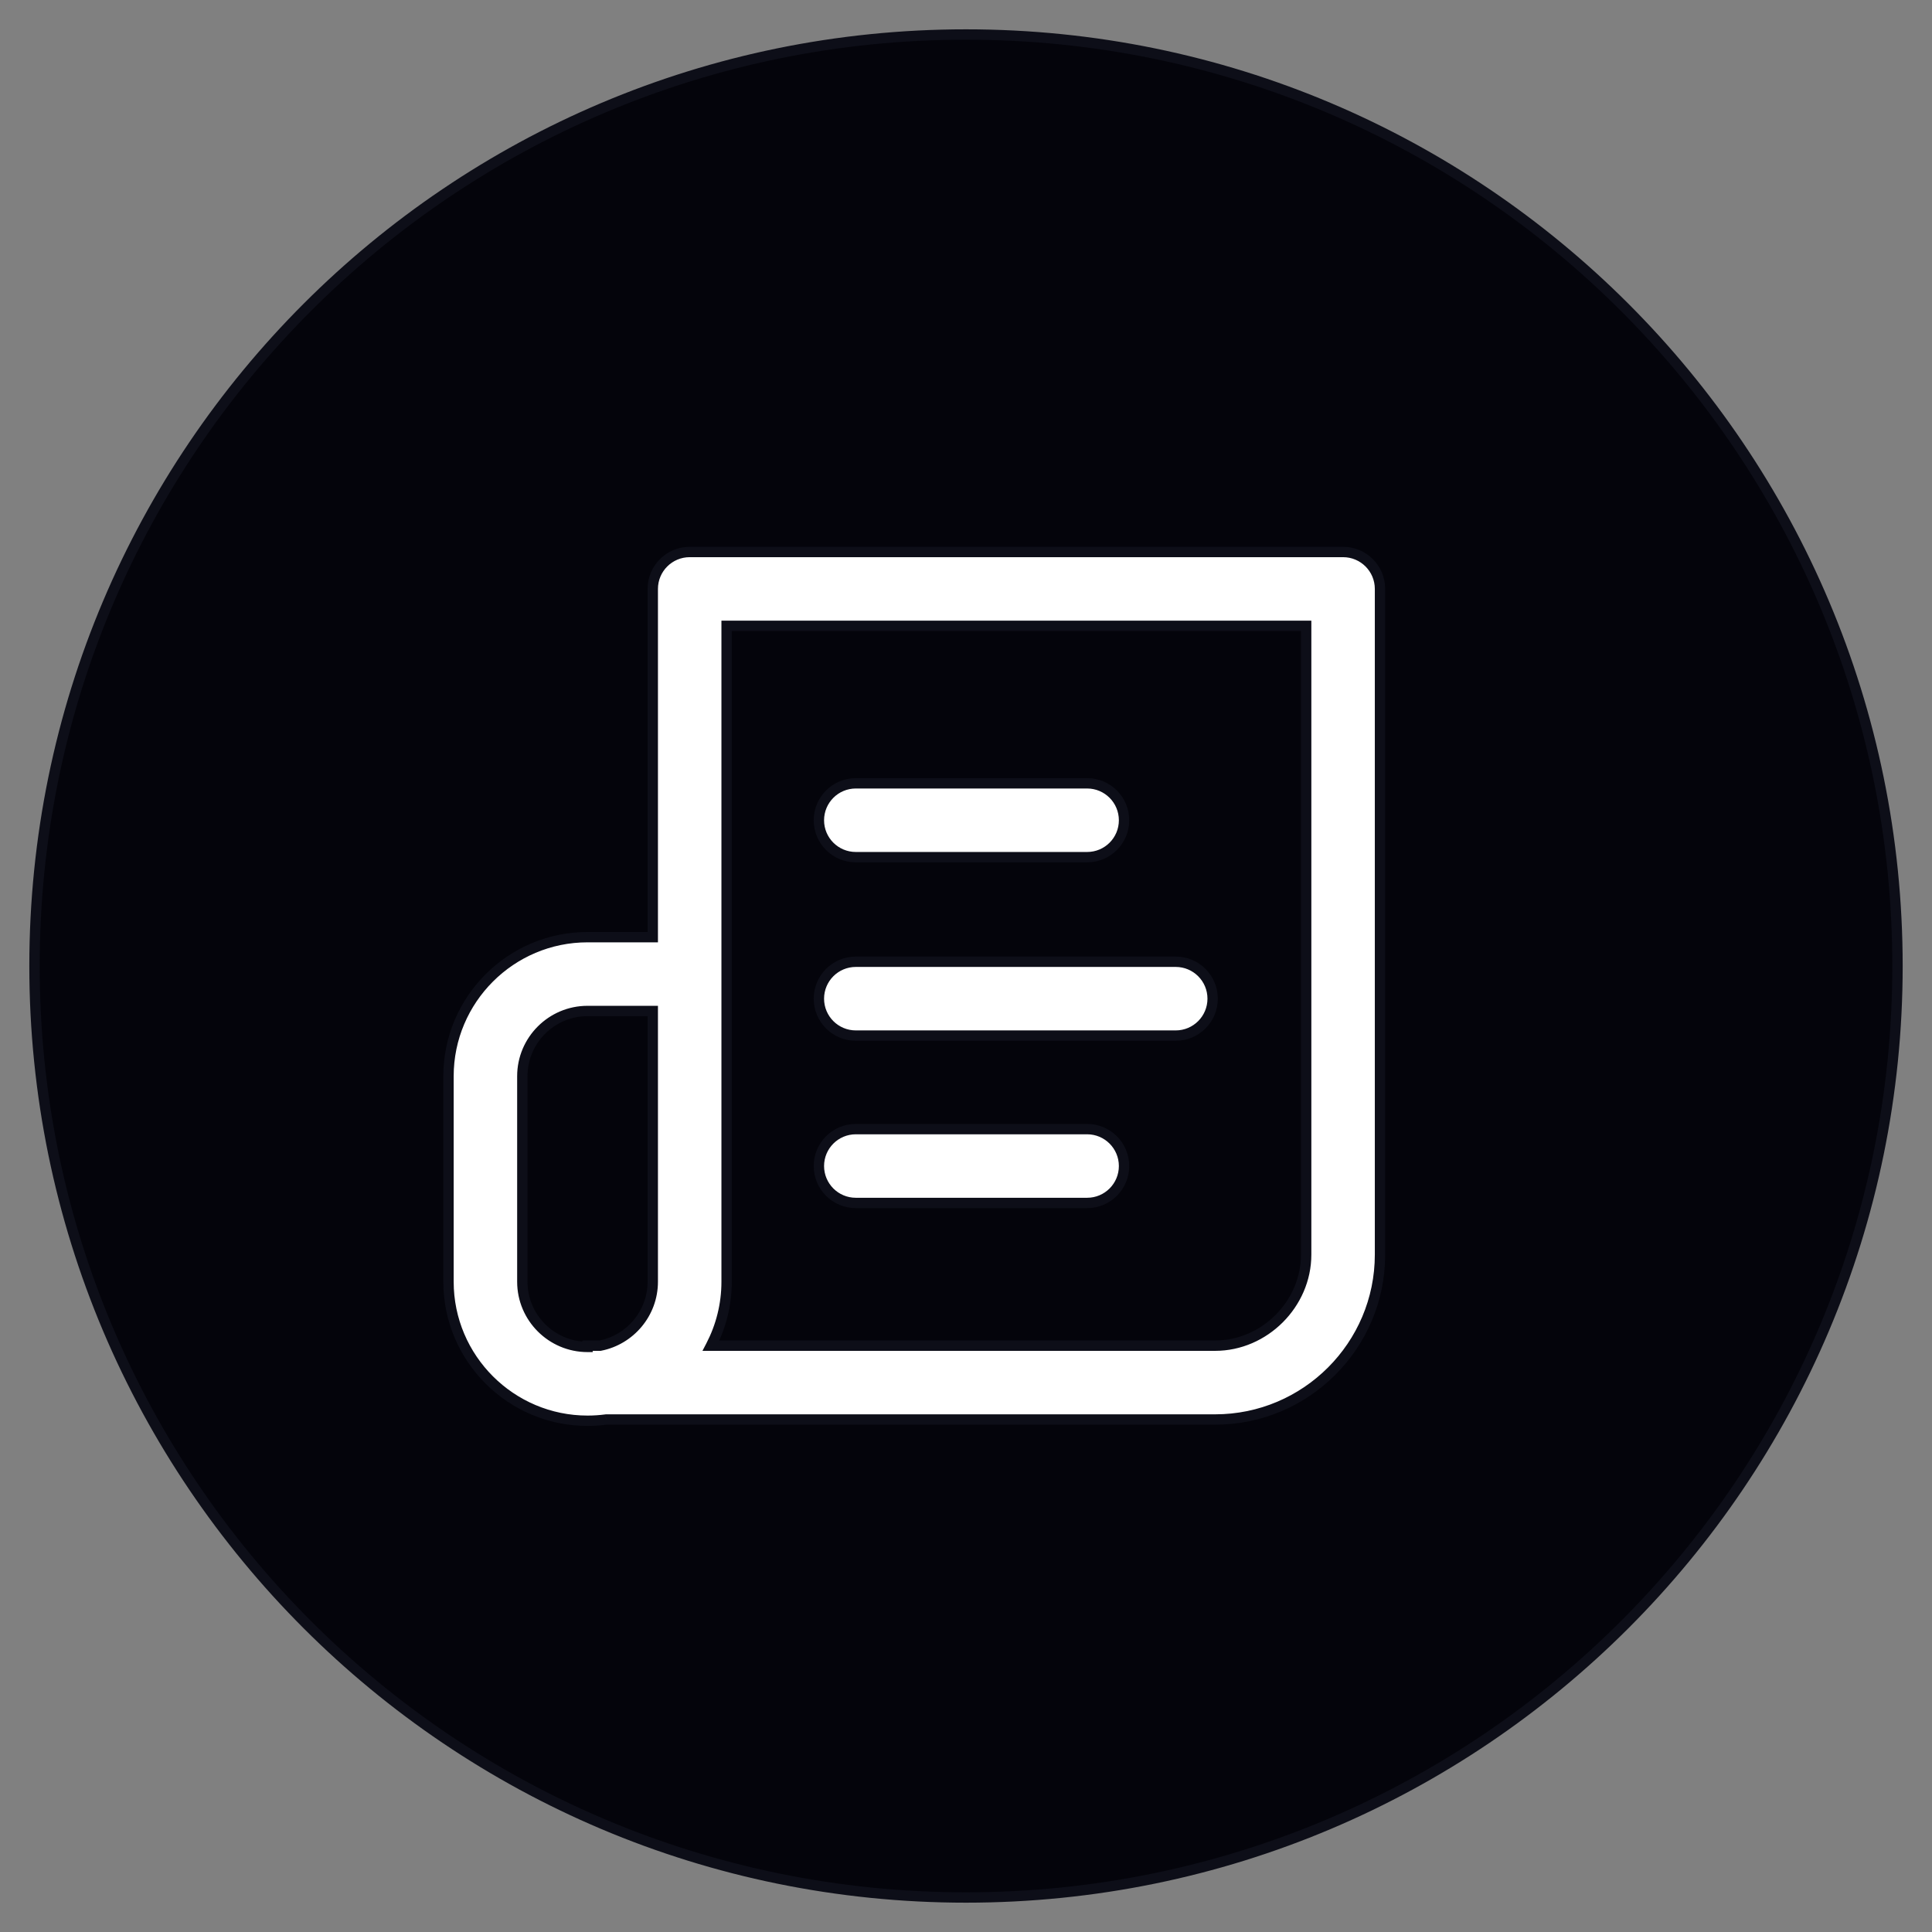 <svg width="56" height="56" viewBox="0 0 56 56" fill="none" xmlns="http://www.w3.org/2000/svg">
<rect x="0" y="0" width="56" height="56" fill="#808080" stroke="none"/>
<path d="M55 28C55 42.912 42.912 55 28 55C13.088 55 1 42.912 1 28C1 13.088 13.088 1 28 1C42.912 1 55 13.088 55 28Z" fill="#04040B"/>
<path d="M31.511 22.705H24.806C24.215 22.705 23.736 23.184 23.736 23.776C23.736 24.366 24.215 24.846 24.806 24.846H31.511C32.103 24.846 32.581 24.366 32.581 23.776C32.581 23.184 32.102 22.705 31.511 22.705Z" fill="white"/>
<path d="M34.079 27.877H24.806C24.215 27.877 23.736 28.356 23.736 28.947C23.736 29.538 24.215 30.017 24.806 30.017H34.079C34.67 30.017 35.149 29.538 35.149 28.947C35.149 28.356 34.67 27.877 34.079 27.877Z" fill="white"/>
<path d="M38.93 16H19.991C19.4 16 18.921 16.479 18.921 17.07V27.164H17.03C14.808 27.164 13 28.972 13 31.194V37.151C13 39.373 14.808 41.181 17.03 41.181C17.212 41.181 17.391 41.169 17.567 41.145H35.221C37.856 41.145 40 39.001 40 36.366V17.07C40 16.479 39.521 16 38.93 16ZM18.921 37.151C18.921 38.068 18.264 38.834 17.396 39.005H17.03V39.041C15.988 39.041 15.14 38.193 15.14 37.151V31.194C15.14 30.152 15.988 29.304 17.03 29.304H18.921L18.921 37.151ZM37.86 36.366C37.86 37.797 36.652 39.005 35.221 39.005H20.608C20.897 38.45 21.061 37.819 21.061 37.151V18.14H37.86V36.366Z" fill="white"/>
<path d="M31.511 32.728H24.806C24.215 32.728 23.736 33.207 23.736 33.798C23.736 34.389 24.215 34.868 24.806 34.868H31.511C32.103 34.868 32.581 34.389 32.581 33.798C32.581 33.207 32.102 32.728 31.511 32.728Z" fill="white"/>
<path d="M32.581 23.776L32.731 23.776L32.731 23.775L32.581 23.776ZM18.921 27.164V27.314H19.071V27.164H18.921ZM17.567 41.145V40.995H17.556L17.547 40.997L17.567 41.145ZM18.921 37.151L18.771 37.151V37.151H18.921ZM17.396 39.005V39.155H17.411L17.425 39.152L17.396 39.005ZM17.03 39.005V38.855H16.88V39.005H17.03ZM17.03 39.041V39.191H17.18V39.041H17.03ZM18.921 29.304L19.071 29.304L19.071 29.154H18.921V29.304ZM20.608 39.005L20.475 38.936L20.361 39.155H20.608V39.005ZM21.061 18.14V17.99H20.911V18.14H21.061ZM37.86 18.14H38.01V17.99H37.86V18.14ZM32.581 33.798L32.731 33.798L32.731 33.798L32.581 33.798ZM54.85 28C54.85 42.829 42.829 54.85 28 54.85V55.15C42.995 55.15 55.15 42.995 55.15 28H54.85ZM28 54.85C13.171 54.85 1.15 42.829 1.15 28H0.85C0.85 42.995 13.005 55.15 28 55.15V54.85ZM1.15 28C1.15 13.171 13.171 1.15 28 1.15V0.85C13.005 0.85 0.85 13.005 0.85 28H1.15ZM28 1.15C42.829 1.15 54.85 13.171 54.85 28H55.15C55.15 13.005 42.995 0.85 28 0.85V1.15ZM31.511 22.555H24.806V22.855H31.511V22.555ZM24.806 22.555C24.132 22.555 23.586 23.102 23.586 23.776H23.886C23.886 23.267 24.298 22.855 24.806 22.855V22.555ZM23.586 23.776C23.586 24.449 24.132 24.995 24.806 24.995V24.695C24.298 24.695 23.886 24.284 23.886 23.776H23.586ZM24.806 24.995H31.511V24.695H24.806V24.995ZM31.511 24.995C32.185 24.995 32.731 24.449 32.731 23.776H32.431C32.431 24.284 32.02 24.695 31.511 24.695V24.995ZM32.731 23.775C32.731 23.102 32.185 22.555 31.511 22.555V22.855C32.019 22.855 32.431 23.267 32.431 23.776L32.731 23.775ZM34.079 27.727H24.806V28.027H34.079V27.727ZM24.806 27.727C24.132 27.727 23.586 28.273 23.586 28.947H23.886C23.886 28.439 24.298 28.027 24.806 28.027V27.727ZM23.586 28.947C23.586 29.621 24.132 30.167 24.806 30.167V29.867C24.298 29.867 23.886 29.455 23.886 28.947H23.586ZM24.806 30.167H34.079V29.867H24.806V30.167ZM34.079 30.167C34.753 30.167 35.299 29.621 35.299 28.947H34.999C34.999 29.455 34.587 29.867 34.079 29.867V30.167ZM35.299 28.947C35.299 28.273 34.753 27.727 34.079 27.727V28.027C34.587 28.027 34.999 28.439 34.999 28.947H35.299ZM38.93 15.85H19.991V16.15H38.93V15.85ZM19.991 15.85C19.317 15.85 18.771 16.396 18.771 17.07H19.071C19.071 16.562 19.483 16.15 19.991 16.15V15.85ZM18.771 17.07V27.164H19.071V17.07H18.771ZM18.921 27.014H17.03V27.314H18.921V27.014ZM17.03 27.014C14.725 27.014 12.85 28.889 12.85 31.194H13.15C13.15 29.055 14.891 27.314 17.03 27.314V27.014ZM12.85 31.194V37.151H13.15V31.194H12.85ZM12.85 37.151C12.85 39.456 14.725 41.331 17.03 41.331V41.031C14.891 41.031 13.15 39.29 13.15 37.151H12.85ZM17.03 41.331C17.219 41.331 17.405 41.318 17.586 41.294L17.547 40.997C17.378 41.019 17.206 41.031 17.03 41.031V41.331ZM17.567 41.295H35.221V40.995H17.567V41.295ZM35.221 41.295C37.939 41.295 40.15 39.084 40.15 36.366H39.85C39.85 38.919 37.773 40.995 35.221 40.995V41.295ZM40.15 36.366V17.07H39.85V36.366H40.15ZM40.15 17.07C40.15 16.396 39.604 15.85 38.93 15.85V16.15C39.438 16.15 39.85 16.562 39.85 17.07H40.15ZM18.771 37.151C18.771 37.994 18.166 38.701 17.367 38.858L17.425 39.152C18.362 38.968 19.071 38.141 19.071 37.151H18.771ZM17.396 38.855H17.03V39.155H17.396V38.855ZM16.88 39.005V39.041H17.18V39.005H16.88ZM17.03 38.891C16.071 38.891 15.29 38.11 15.29 37.151H14.99C14.99 38.276 15.905 39.191 17.03 39.191V38.891ZM15.29 37.151V31.194H14.99V37.151H15.29ZM15.29 31.194C15.29 30.235 16.071 29.454 17.03 29.454V29.154C15.905 29.154 14.99 30.069 14.99 31.194H15.29ZM17.03 29.454H18.921V29.154H17.03V29.454ZM18.771 29.304L18.771 37.151L19.071 37.151L19.071 29.304L18.771 29.304ZM37.71 36.366C37.71 37.714 36.569 38.855 35.221 38.855V39.155C36.734 39.155 38.01 37.879 38.01 36.366H37.71ZM35.221 38.855H20.608V39.155H35.221V38.855ZM20.741 39.075C21.041 38.498 21.211 37.844 21.211 37.151H20.911C20.911 37.794 20.753 38.401 20.475 38.936L20.741 39.075ZM21.211 37.151V18.14H20.911V37.151H21.211ZM21.061 18.29H37.86V17.99H21.061V18.29ZM37.71 18.14V36.366H38.01V18.14H37.71ZM31.511 32.578H24.806V32.878H31.511V32.578ZM24.806 32.578C24.132 32.578 23.586 33.124 23.586 33.798H23.886C23.886 33.29 24.298 32.878 24.806 32.878V32.578ZM23.586 33.798C23.586 34.472 24.132 35.018 24.806 35.018V34.718C24.298 34.718 23.886 34.306 23.886 33.798H23.586ZM24.806 35.018H31.511V34.718H24.806V35.018ZM31.511 35.018C32.185 35.018 32.731 34.472 32.731 33.798H32.431C32.431 34.306 32.02 34.718 31.511 34.718V35.018ZM32.731 33.798C32.731 33.124 32.185 32.578 31.511 32.578V32.878C32.019 32.878 32.431 33.29 32.431 33.798L32.731 33.798Z" fill="#0D0E18"/>
</svg>
